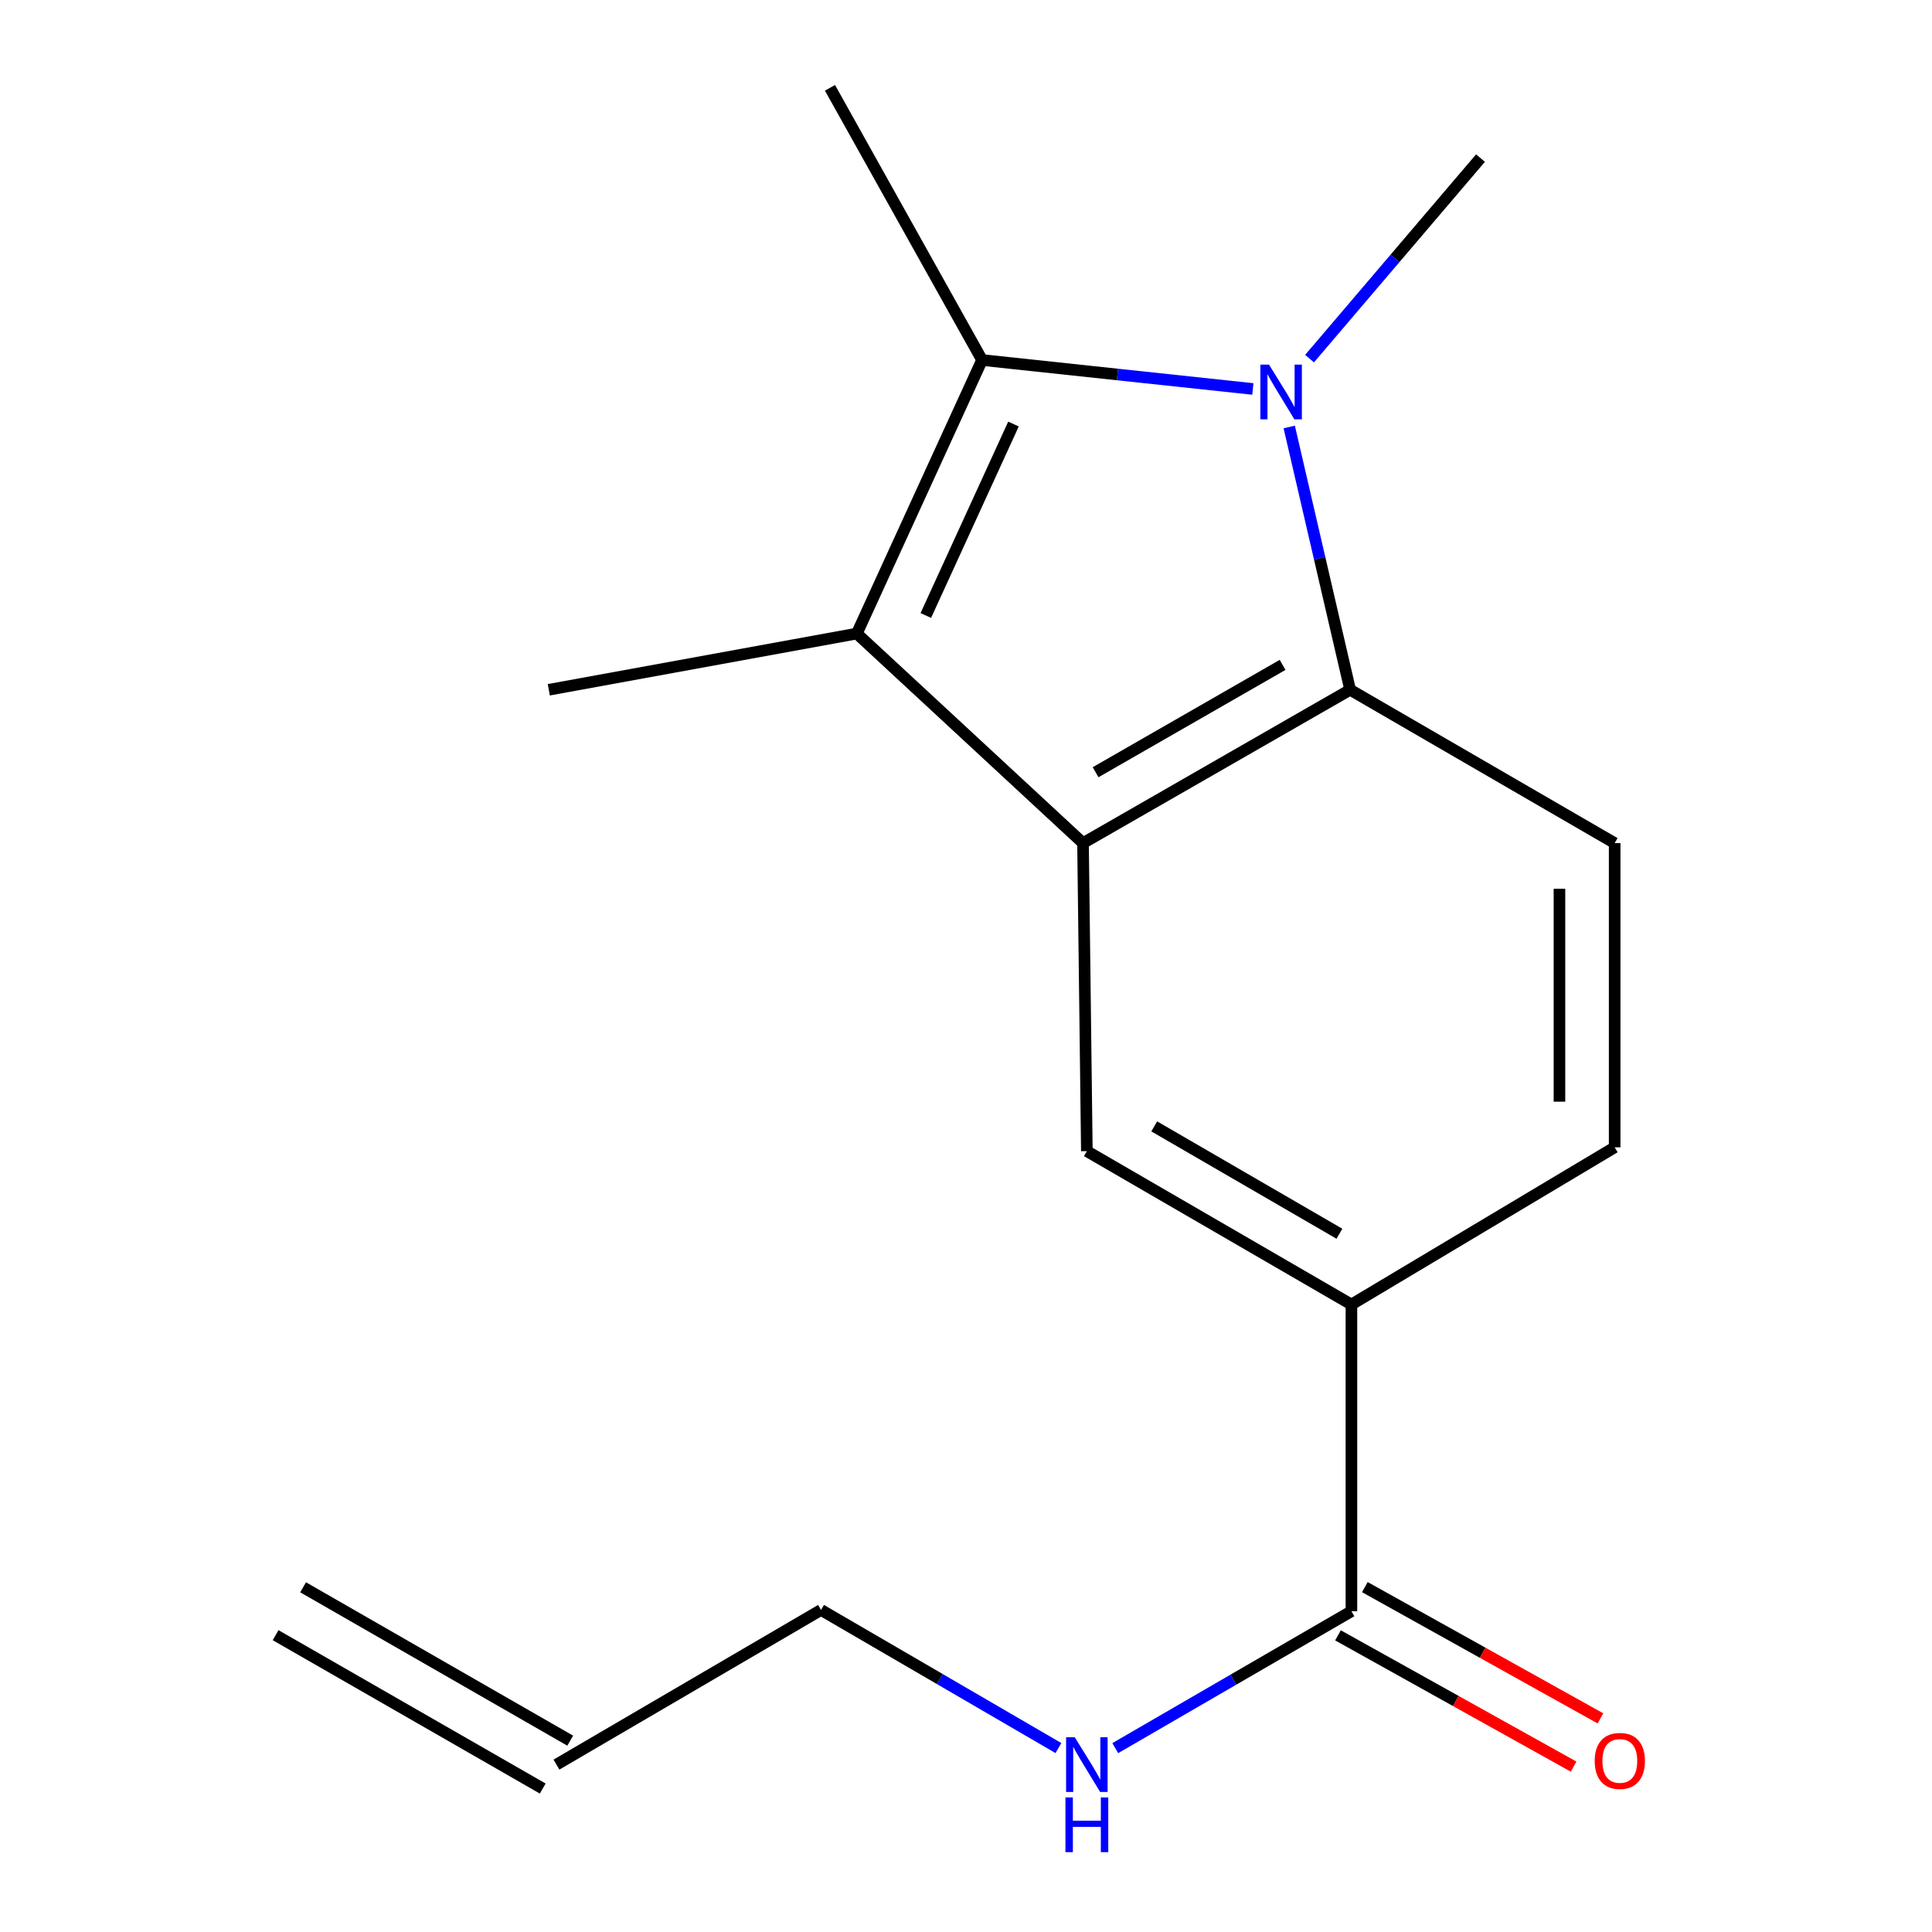 <?xml version='1.0' encoding='iso-8859-1'?>
<svg version='1.1' baseProfile='full'
              xmlns='http://www.w3.org/2000/svg'
                      xmlns:rdkit='http://www.rdkit.org/xml'
                      xmlns:xlink='http://www.w3.org/1999/xlink'
                  xml:space='preserve'
width='1000px' height='1000px' viewBox='0 0 1000 1000'>
<!-- END OF HEADER -->
<rect style='opacity:1.0;fill:#FFFFFF;stroke:none' width='1000' height='1000' x='0' y='0'> </rect>
<path class='bond-1' d='M 648.471,201.327 L 578.394,193.837' style='fill:none;fill-rule:evenodd;stroke:#0000FF;stroke-width:6px;stroke-linecap:butt;stroke-linejoin:miter;stroke-opacity:1' />
<path class='bond-1' d='M 578.394,193.837 L 508.317,186.347' style='fill:none;fill-rule:evenodd;stroke:#000000;stroke-width:6px;stroke-linecap:butt;stroke-linejoin:miter;stroke-opacity:1' />
<path class='bond-3' d='M 667.301,221.007 L 683.063,289.016' style='fill:none;fill-rule:evenodd;stroke:#0000FF;stroke-width:6px;stroke-linecap:butt;stroke-linejoin:miter;stroke-opacity:1' />
<path class='bond-3' d='M 683.063,289.016 L 698.826,357.025' style='fill:none;fill-rule:evenodd;stroke:#000000;stroke-width:6px;stroke-linecap:butt;stroke-linejoin:miter;stroke-opacity:1' />
<path class='bond-13' d='M 677.819,185.627 L 722.061,133.728' style='fill:none;fill-rule:evenodd;stroke:#0000FF;stroke-width:6px;stroke-linecap:butt;stroke-linejoin:miter;stroke-opacity:1' />
<path class='bond-13' d='M 722.061,133.728 L 766.303,81.829' style='fill:none;fill-rule:evenodd;stroke:#000000;stroke-width:6px;stroke-linecap:butt;stroke-linejoin:miter;stroke-opacity:1' />
<path class='bond-0' d='M 560.569,436.395 L 698.826,357.025' style='fill:none;fill-rule:evenodd;stroke:#000000;stroke-width:6px;stroke-linecap:butt;stroke-linejoin:miter;stroke-opacity:1' />
<path class='bond-0' d='M 567.079,399.704 L 663.859,344.146' style='fill:none;fill-rule:evenodd;stroke:#000000;stroke-width:6px;stroke-linecap:butt;stroke-linejoin:miter;stroke-opacity:1' />
<path class='bond-4' d='M 560.569,436.395 L 562.553,595.832' style='fill:none;fill-rule:evenodd;stroke:#000000;stroke-width:6px;stroke-linecap:butt;stroke-linejoin:miter;stroke-opacity:1' />
<path class='bond-17' d='M 560.569,436.395 L 443.491,327.923' style='fill:none;fill-rule:evenodd;stroke:#000000;stroke-width:6px;stroke-linecap:butt;stroke-linejoin:miter;stroke-opacity:1' />
<path class='bond-2' d='M 508.317,186.347 L 443.491,327.923' style='fill:none;fill-rule:evenodd;stroke:#000000;stroke-width:6px;stroke-linecap:butt;stroke-linejoin:miter;stroke-opacity:1' />
<path class='bond-2' d='M 524.578,219.482 L 479.199,318.584' style='fill:none;fill-rule:evenodd;stroke:#000000;stroke-width:6px;stroke-linecap:butt;stroke-linejoin:miter;stroke-opacity:1' />
<path class='bond-14' d='M 508.317,186.347 L 429.599,45.455' style='fill:none;fill-rule:evenodd;stroke:#000000;stroke-width:6px;stroke-linecap:butt;stroke-linejoin:miter;stroke-opacity:1' />
<path class='bond-15' d='M 443.491,327.923 L 284.054,357.025' style='fill:none;fill-rule:evenodd;stroke:#000000;stroke-width:6px;stroke-linecap:butt;stroke-linejoin:miter;stroke-opacity:1' />
<path class='bond-7' d='M 698.826,357.025 L 835.749,436.395' style='fill:none;fill-rule:evenodd;stroke:#000000;stroke-width:6px;stroke-linecap:butt;stroke-linejoin:miter;stroke-opacity:1' />
<path class='bond-18' d='M 562.553,595.832 L 699.493,675.217' style='fill:none;fill-rule:evenodd;stroke:#000000;stroke-width:6px;stroke-linecap:butt;stroke-linejoin:miter;stroke-opacity:1' />
<path class='bond-18' d='M 597.427,583.015 L 693.285,638.585' style='fill:none;fill-rule:evenodd;stroke:#000000;stroke-width:6px;stroke-linecap:butt;stroke-linejoin:miter;stroke-opacity:1' />
<path class='bond-5' d='M 699.493,675.217 L 835.749,593.847' style='fill:none;fill-rule:evenodd;stroke:#000000;stroke-width:6px;stroke-linecap:butt;stroke-linejoin:miter;stroke-opacity:1' />
<path class='bond-6' d='M 699.493,675.217 L 699.493,833.971' style='fill:none;fill-rule:evenodd;stroke:#000000;stroke-width:6px;stroke-linecap:butt;stroke-linejoin:miter;stroke-opacity:1' />
<path class='bond-9' d='M 692.538,846.454 L 753.512,880.425' style='fill:none;fill-rule:evenodd;stroke:#000000;stroke-width:6px;stroke-linecap:butt;stroke-linejoin:miter;stroke-opacity:1' />
<path class='bond-9' d='M 753.512,880.425 L 814.486,914.397' style='fill:none;fill-rule:evenodd;stroke:#FF0000;stroke-width:6px;stroke-linecap:butt;stroke-linejoin:miter;stroke-opacity:1' />
<path class='bond-9' d='M 706.447,821.489 L 767.421,855.46' style='fill:none;fill-rule:evenodd;stroke:#000000;stroke-width:6px;stroke-linecap:butt;stroke-linejoin:miter;stroke-opacity:1' />
<path class='bond-9' d='M 767.421,855.46 L 828.395,889.431' style='fill:none;fill-rule:evenodd;stroke:#FF0000;stroke-width:6px;stroke-linecap:butt;stroke-linejoin:miter;stroke-opacity:1' />
<path class='bond-10' d='M 699.493,833.971 L 638.371,869.404' style='fill:none;fill-rule:evenodd;stroke:#000000;stroke-width:6px;stroke-linecap:butt;stroke-linejoin:miter;stroke-opacity:1' />
<path class='bond-10' d='M 638.371,869.404 L 577.25,904.836' style='fill:none;fill-rule:evenodd;stroke:#0000FF;stroke-width:6px;stroke-linecap:butt;stroke-linejoin:miter;stroke-opacity:1' />
<path class='bond-8' d='M 835.749,436.395 L 835.749,593.847' style='fill:none;fill-rule:evenodd;stroke:#000000;stroke-width:6px;stroke-linecap:butt;stroke-linejoin:miter;stroke-opacity:1' />
<path class='bond-8' d='M 807.171,460.012 L 807.171,570.229' style='fill:none;fill-rule:evenodd;stroke:#000000;stroke-width:6px;stroke-linecap:butt;stroke-linejoin:miter;stroke-opacity:1' />
<path class='bond-16' d='M 547.834,904.792 L 486.398,869.048' style='fill:none;fill-rule:evenodd;stroke:#0000FF;stroke-width:6px;stroke-linecap:butt;stroke-linejoin:miter;stroke-opacity:1' />
<path class='bond-16' d='M 486.398,869.048 L 424.963,833.304' style='fill:none;fill-rule:evenodd;stroke:#000000;stroke-width:6px;stroke-linecap:butt;stroke-linejoin:miter;stroke-opacity:1' />
<path class='bond-11' d='M 288.023,913.356 L 424.963,833.304' style='fill:none;fill-rule:evenodd;stroke:#000000;stroke-width:6px;stroke-linecap:butt;stroke-linejoin:miter;stroke-opacity:1' />
<path class='bond-12' d='M 295.139,900.965 L 156.882,821.579' style='fill:none;fill-rule:evenodd;stroke:#000000;stroke-width:6px;stroke-linecap:butt;stroke-linejoin:miter;stroke-opacity:1' />
<path class='bond-12' d='M 280.908,925.748 L 142.651,846.363' style='fill:none;fill-rule:evenodd;stroke:#000000;stroke-width:6px;stroke-linecap:butt;stroke-linejoin:miter;stroke-opacity:1' />
<path  class='atom-0' d='M 656.842 188.731
L 666.122 203.731
Q 667.042 205.211, 668.522 207.891
Q 670.002 210.571, 670.082 210.731
L 670.082 188.731
L 673.842 188.731
L 673.842 217.051
L 669.962 217.051
L 660.002 200.651
Q 658.842 198.731, 657.602 196.531
Q 656.402 194.331, 656.042 193.651
L 656.042 217.051
L 652.362 217.051
L 652.362 188.731
L 656.842 188.731
' fill='#0000FF'/>
<path  class='atom-10' d='M 825.417 911.452
Q 825.417 904.652, 828.777 900.852
Q 832.137 897.052, 838.417 897.052
Q 844.697 897.052, 848.057 900.852
Q 851.417 904.652, 851.417 911.452
Q 851.417 918.332, 848.017 922.252
Q 844.617 926.132, 838.417 926.132
Q 832.177 926.132, 828.777 922.252
Q 825.417 918.372, 825.417 911.452
M 838.417 922.932
Q 842.737 922.932, 845.057 920.052
Q 847.417 917.132, 847.417 911.452
Q 847.417 905.892, 845.057 903.092
Q 842.737 900.252, 838.417 900.252
Q 834.097 900.252, 831.737 903.052
Q 829.417 905.852, 829.417 911.452
Q 829.417 917.172, 831.737 920.052
Q 834.097 922.932, 838.417 922.932
' fill='#FF0000'/>
<path  class='atom-11' d='M 556.293 899.196
L 565.573 914.196
Q 566.493 915.676, 567.973 918.356
Q 569.453 921.036, 569.533 921.196
L 569.533 899.196
L 573.293 899.196
L 573.293 927.516
L 569.413 927.516
L 559.453 911.116
Q 558.293 909.196, 557.053 906.996
Q 555.853 904.796, 555.493 904.116
L 555.493 927.516
L 551.813 927.516
L 551.813 899.196
L 556.293 899.196
' fill='#0000FF'/>
<path  class='atom-11' d='M 551.473 930.348
L 555.313 930.348
L 555.313 942.388
L 569.793 942.388
L 569.793 930.348
L 573.633 930.348
L 573.633 958.668
L 569.793 958.668
L 569.793 945.588
L 555.313 945.588
L 555.313 958.668
L 551.473 958.668
L 551.473 930.348
' fill='#0000FF'/>
</svg>
